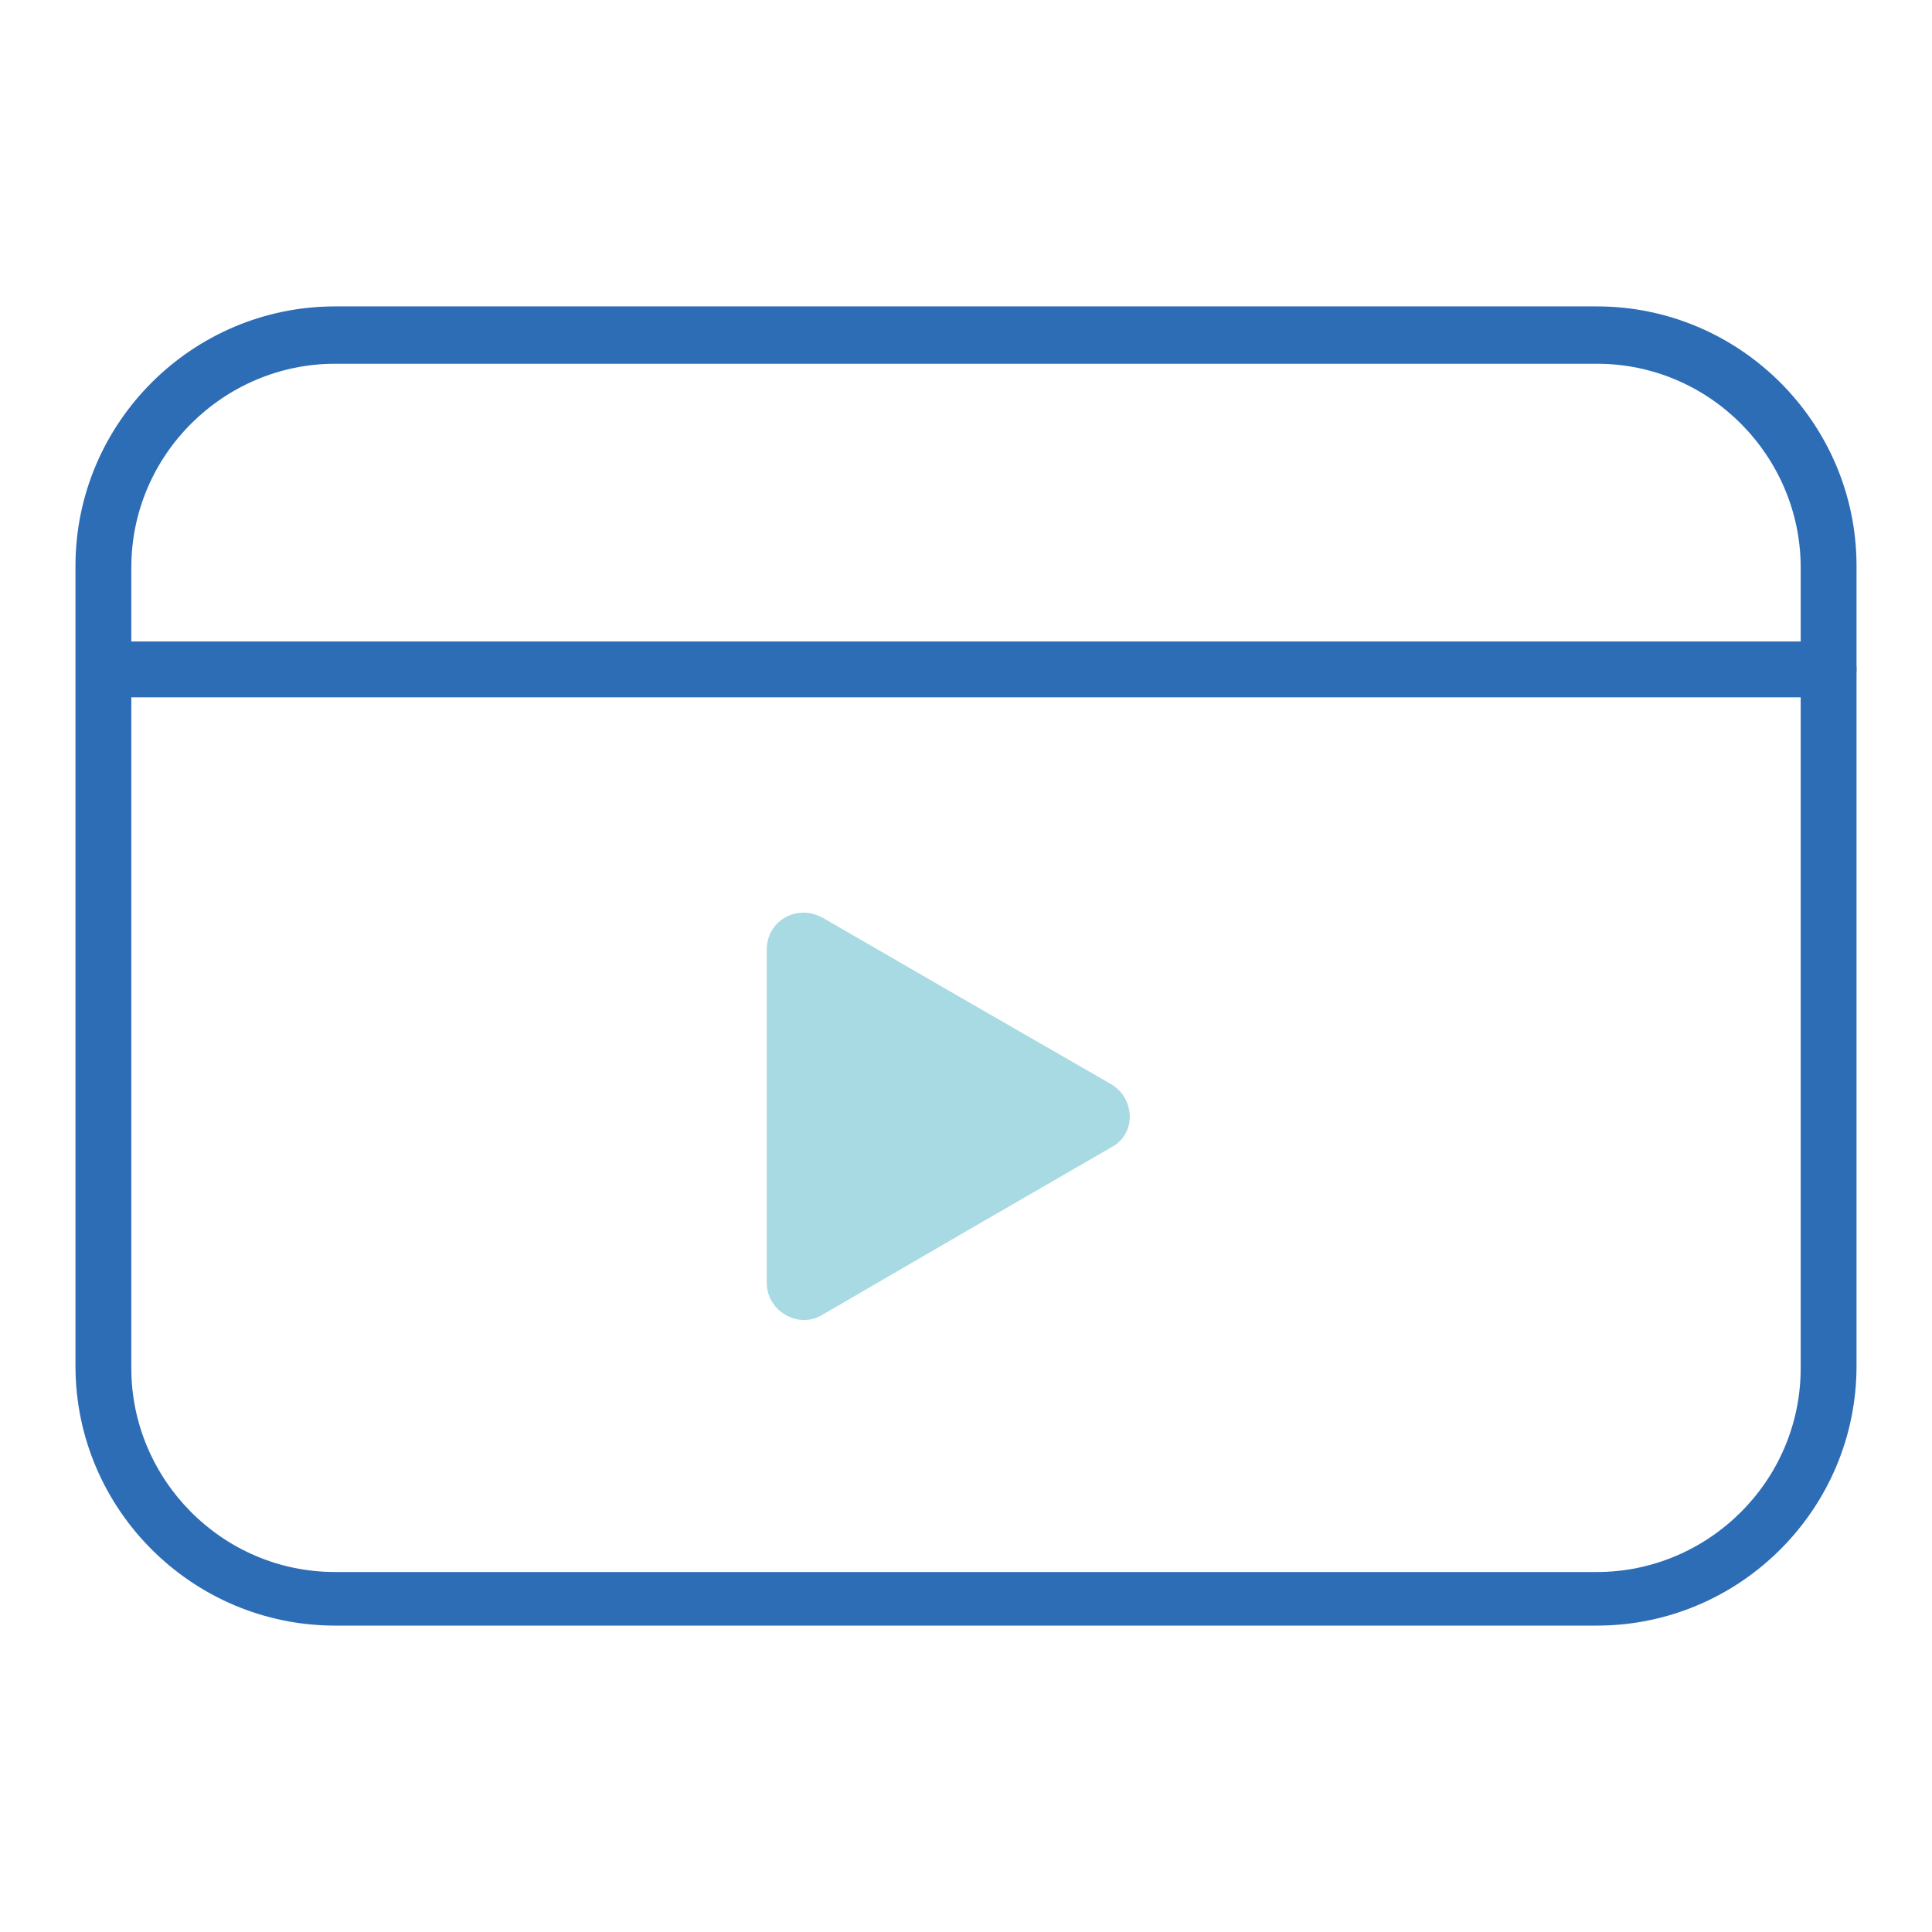 <?xml version="1.0" encoding="utf-8"?>
<!-- Svg Vector Icons : http://www.onlinewebfonts.com/icon -->
<!DOCTYPE svg PUBLIC "-//W3C//DTD SVG 1.1//EN" "http://www.w3.org/Graphics/SVG/1.1/DTD/svg11.dtd">
<svg version="1.1" xmlns="http://www.w3.org/2000/svg" xmlns:xlink="http://www.w3.org/1999/xlink" x="0px" y="0px" viewBox="0 0 256 256" enable-background="new 0 0 256 256" xml:space="preserve">
<g> <path fill="#2d6db6" d="M211.6,215.4H44.4C25.5,215.4,10,200,10,181V75C10,56,25.5,40.6,44.4,40.6h167.2C230.5,40.6,246,56,246,75 V181C246,200,230.5,215.4,211.6,215.4z M44.4,48.2c-14.7,0-27,12-27,27v106.1c0,14.7,12,27,27,27h167.2c14.7,0,27-12,27-27V75.2 c0-14.7-12-27-27-27H44.4z"/> <path fill="#2d6db6" d="M242.3,92.4H13.9c-2,0-3.7-1.7-3.7-3.7c0-2,1.7-3.7,3.7-3.7h228.4c2,0,3.7,1.7,3.7,3.7 C246,90.7,244.3,92.4,242.3,92.4z"/> <path fill="#a7dae2" d="M147.3,143.7c3.2,2,3.2,6.6,0,8.3l-19.2,11.1L109,174.2c-3.2,2-7.4-0.5-7.4-4.2v-44.2 c0-3.7,3.9-6.1,7.4-4.2l19.2,11.1L147.3,143.7z"/></g>
</svg>